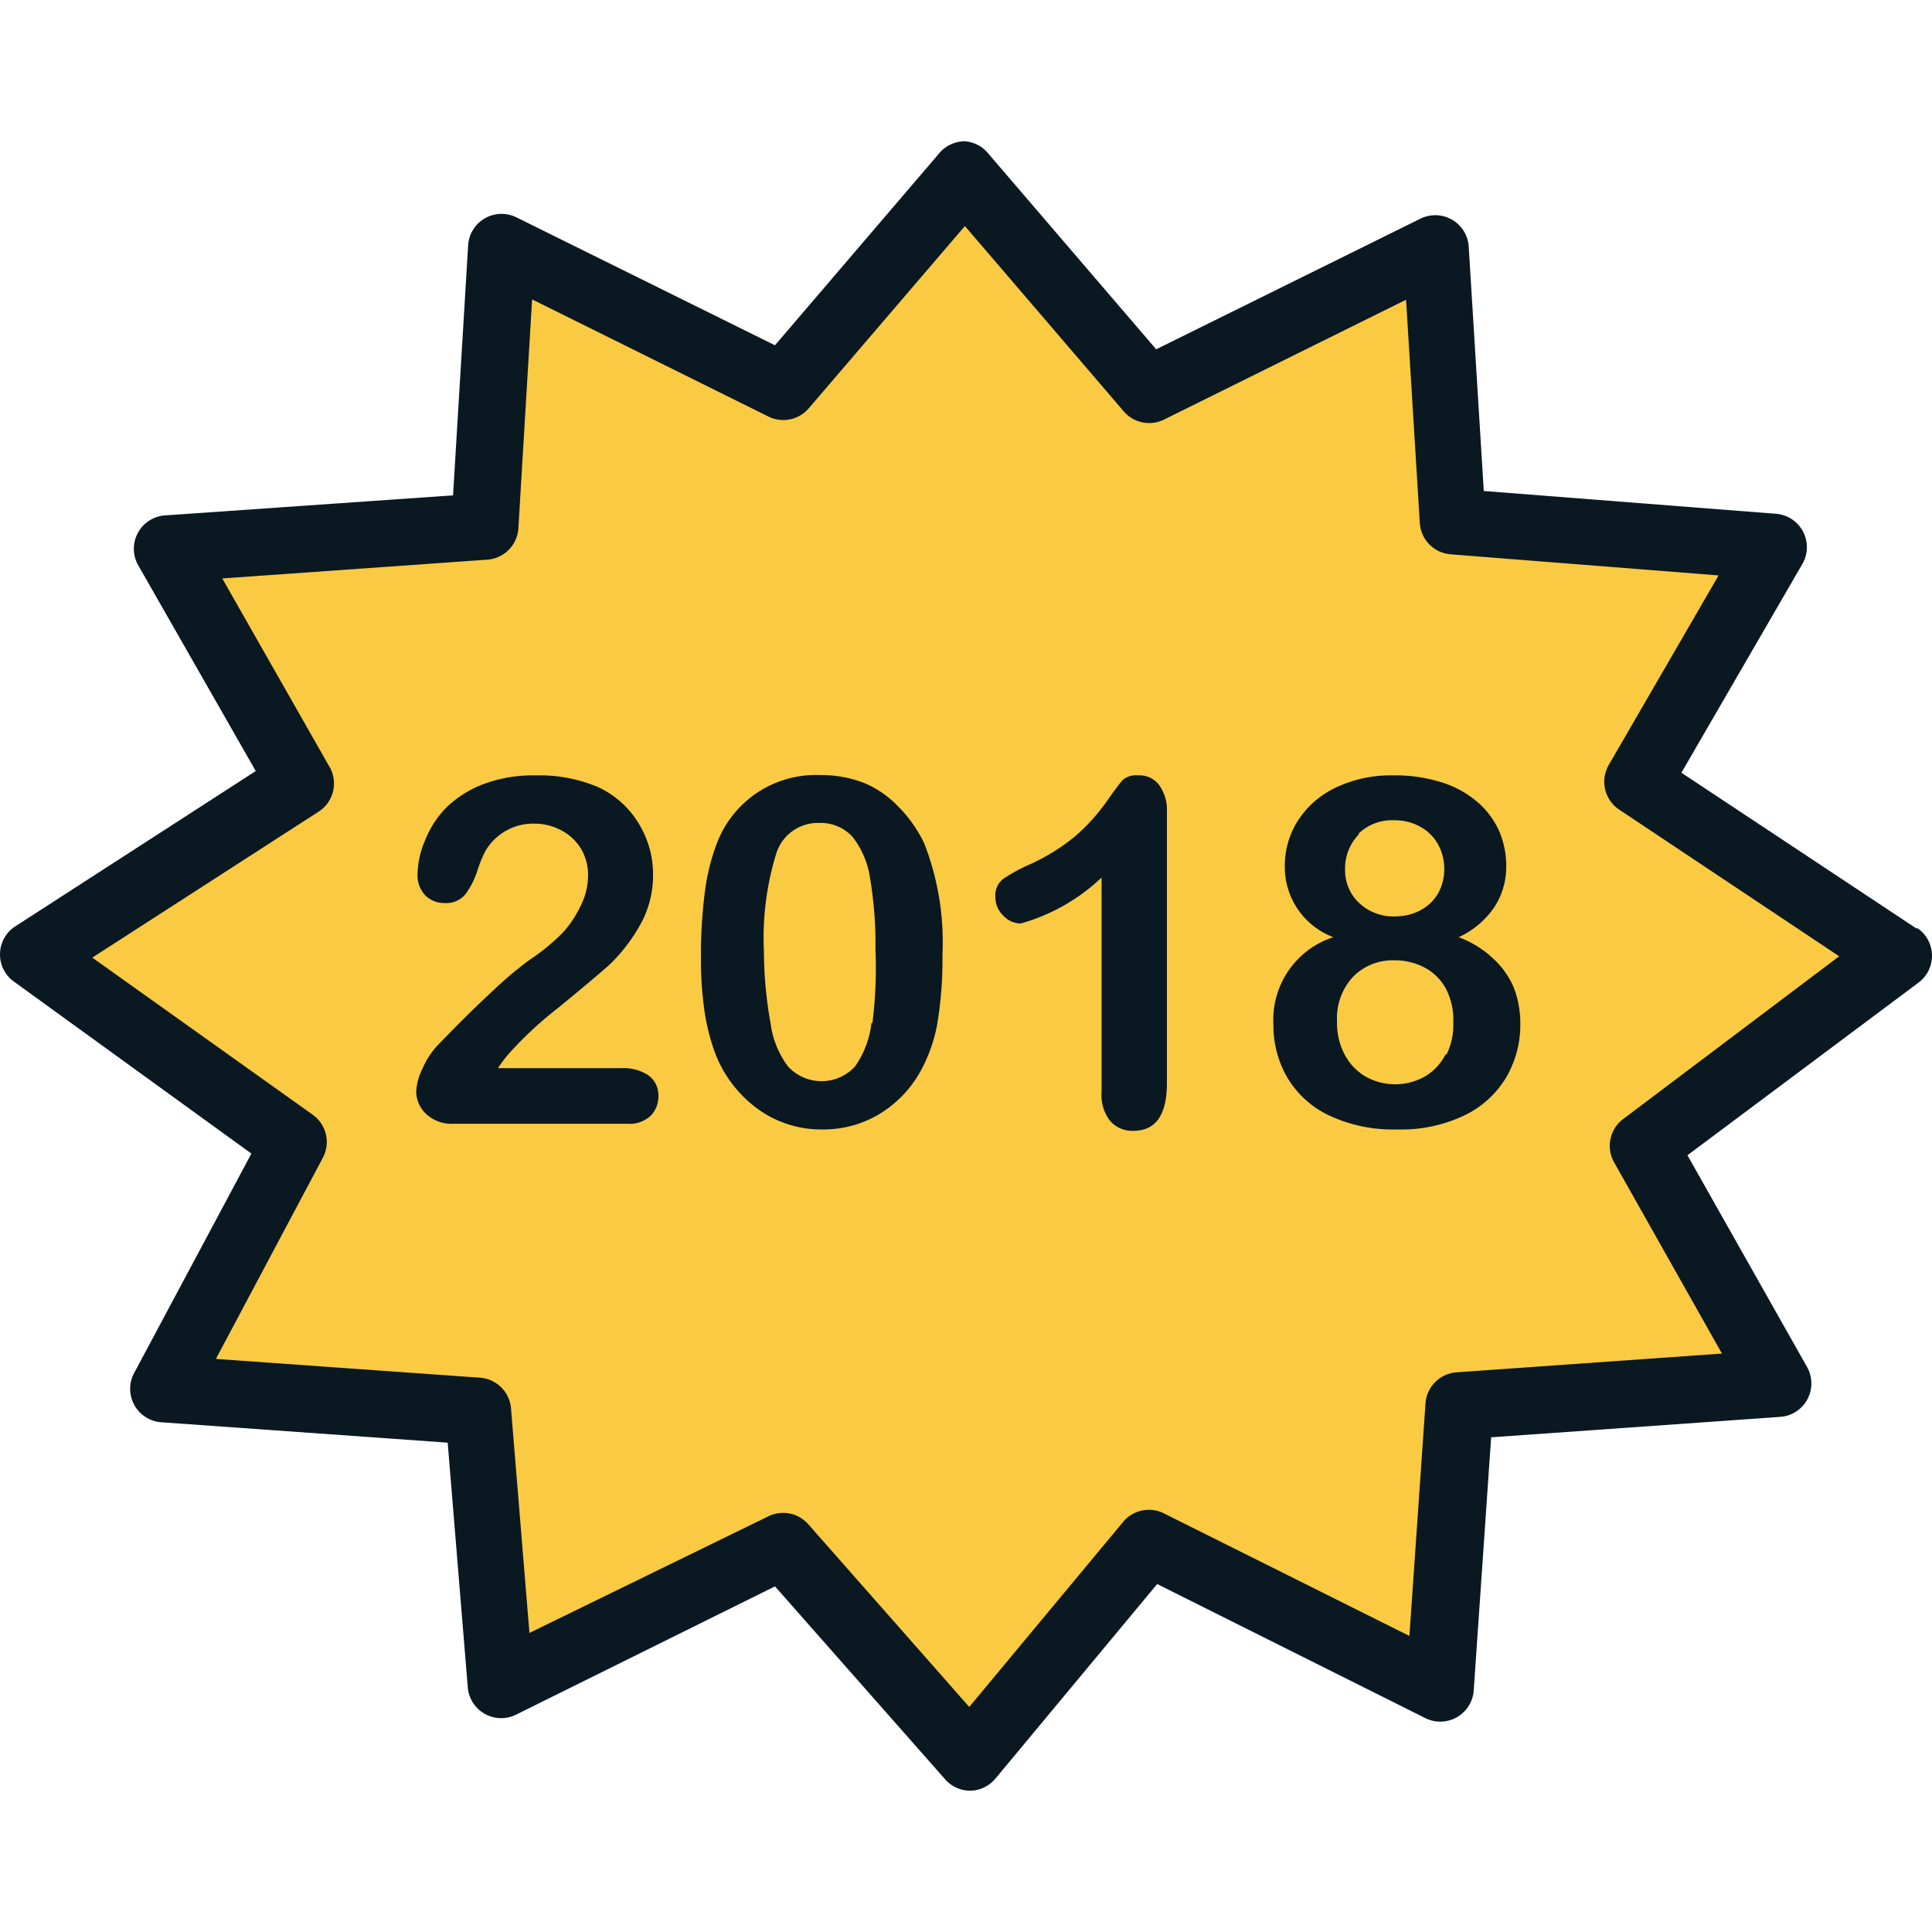 <svg xmlns="http://www.w3.org/2000/svg" version="1.1" xmlns:xlink="http://www.w3.org/1999/xlink" width="32" height="32" viewBox="0 0 461.405 461.405" xml:space="preserve"><g><path d="m453.08 228.302-62-41.28 32.72-56.64-76.72-6-4-65.36-68.64 34-44-51.28-43.36 50.64-67.28-33.36-4 66.72-76 5.28 32 56-64 41.28 62.64 44.72-31.36 58.72 75.36 5.28 5.36 65.36 67.28-33.36 44.72 50.72 42.64-51.36 69.36 34.64 4.64-67.28 76-5.36-32-56.64 60.64-45.44z" fill="#faca42" data-original="#faca42"></path><path d="m457.56 221.662-56-37.12 28.88-49.84a8.001 8.001 0 0 0-6.32-12l-69.76-5.44-3.6-58.4a8.001 8.001 0 0 0-11.52-6.64l-63.12 31.2-40-46.64a8 8 0 0 0-5.68-3.04 8 8 0 0 0-6.08 2.8l-39.28 45.92-61.76-30.56a8 8 0 0 0-11.52 6.72l-3.6 59.68-68.96 4.8a8 8 0 0 0-6.4 11.6l28.24 49.44-57.6 37.2a8 8 0 0 0 0 13.2l56.56 40.96-28 52.4a8.001 8.001 0 0 0 6.4 11.76l68.48 4.88 4.8 58.48a8 8 0 0 0 11.52 6.48l61.84-30.64 40.64 46.08a8.002 8.002 0 0 0 6 2.72 8 8 0 0 0 6-2.88l38.64-46.48 64 32a8 8 0 0 0 11.6-6.64l4.16-60.4 69.04-4.88a8.001 8.001 0 0 0 6.4-11.92L403 275.902l55.04-41.12a8 8 0 0 0 0-13.04l-.48-.08zm-69.92 45.6a8 8 0 0 0-2.16 10.32l25.76 45.68-63.36 4.48a8 8 0 0 0-7.44 7.44l-3.84 55.52-58.64-29.28a8 8 0 0 0-9.76 2.08l-36.72 44.16-38.48-43.68a7.999 7.999 0 0 0-9.52-1.84l-57.04 27.84-4.4-53.6a8 8 0 0 0-7.44-7.36l-63.04-4.48 25.52-48a8 8 0 0 0-2.4-10.32l-52.64-37.52 54.08-34.88a8 8 0 0 0 2.355-11.066l-.035-.054-25.36-44.56 63.28-4.48a8 8 0 0 0 7.44-7.52l3.28-54.64 56.48 28a7.999 7.999 0 0 0 9.6-2l37.28-43.52 37.92 44.24a7.999 7.999 0 0 0 9.6 2l57.84-28.64 3.28 53.28a8 8 0 0 0 7.36 7.52l64 5.04-26.24 45.28a8 8 0 0 0 2.48 10.64l52.56 35.04-51.6 38.88z" fill="#0a1821" data-original="#0a1821"></path><path d="M148.36 255.102h-29.44a31.249 31.249 0 0 1 2.8-3.68 90.273 90.273 0 0 1 11.68-10.8c5.653-4.64 9.68-8.027 12.08-10.16a40.003 40.003 0 0 0 7.04-8.96 23.995 23.995 0 0 0 3.44-12.72 22.885 22.885 0 0 0-1.68-8.64 23.194 23.194 0 0 0-4.64-7.28 22.33 22.33 0 0 0-6.96-4.96 36.083 36.083 0 0 0-14.72-2.72 33.76 33.76 0 0 0-12.48 2.08 25.824 25.824 0 0 0-8.8 5.52 23.455 23.455 0 0 0-5.2 8 21.447 21.447 0 0 0-1.76 8 6.88 6.88 0 0 0 1.84 5.04 6.321 6.321 0 0 0 4.64 1.84 5.92 5.92 0 0 0 4.88-2 19.421 19.421 0 0 0 2.96-5.84 27.995 27.995 0 0 1 1.92-4.64 13.2 13.2 0 0 1 11.6-6.48c2.26-.017 4.488.533 6.48 1.6a11.996 11.996 0 0 1 4.72 4.4 12.322 12.322 0 0 1 1.68 6.48 15.995 15.995 0 0 1-1.6 6.8 26.157 26.157 0 0 1-4.4 6.72 49.462 49.462 0 0 1-8 6.56 89.445 89.445 0 0 0-8.64 7.28c-4 3.68-8.507 8.133-13.52 13.36a19.345 19.345 0 0 0-3.36 5.28 13.99 13.99 0 0 0-1.52 5.36 7.44 7.44 0 0 0 2.4 5.52 8.962 8.962 0 0 0 6.56 2.32h41.52a7.363 7.363 0 0 0 5.52-1.92 6.56 6.56 0 0 0 1.84-4.72 5.84 5.84 0 0 0-2.32-4.88 10.721 10.721 0 0 0-6.56-1.76zM214.44 192.542a24.003 24.003 0 0 0-8-5.52 28.324 28.324 0 0 0-10.56-1.92 25.28 25.28 0 0 0-24.8 16.64 50.591 50.591 0 0 0-2.8 11.76 117.69 117.69 0 0 0-.88 15.36 85.806 85.806 0 0 0 .8 12.24 50.119 50.119 0 0 0 2.56 10.32 29.522 29.522 0 0 0 10.24 13.44 25.841 25.841 0 0 0 15.36 4.88 26.08 26.08 0 0 0 13.52-3.6 27.609 27.609 0 0 0 9.92-10.24 37.127 37.127 0 0 0 4.16-12.08 95.964 95.964 0 0 0 1.12-16 64.65 64.65 0 0 0-4.32-26.32 31.472 31.472 0 0 0-6.32-8.96zm-6.32 51.84a22.489 22.489 0 0 1-3.92 10.32c-4.072 4.418-10.956 4.699-15.374.626-.217-.2-.426-.409-.626-.626a21.837 21.837 0 0 1-4.16-10.24 99.252 99.252 0 0 1-1.6-17.28 68.308 68.308 0 0 1 2.88-23.12 10.4 10.4 0 0 1 10.32-7.52 10.24 10.24 0 0 1 8 3.36 20.799 20.799 0 0 1 4.16 9.92 93.85 93.85 0 0 1 1.28 16.88 105.96 105.96 0 0 1-.72 17.6l-.24.08zM271.8 185.182a4.88 4.88 0 0 0-3.6 1.04c-.64.64-2 2.48-4.08 5.44a46.414 46.414 0 0 1-7.28 8 48.002 48.002 0 0 1-10.96 6.8 40.06 40.06 0 0 0-6.4 3.52 4.96 4.96 0 0 0-1.76 4.24 6.078 6.078 0 0 0 1.84 4.4 5.68 5.68 0 0 0 4.24 1.92 46.157 46.157 0 0 0 19.28-10.96v51.36a9.918 9.918 0 0 0 2.08 6.8 7.04 7.04 0 0 0 5.52 2.32c5.333 0 8-3.787 8-11.36v-64.8a10.16 10.16 0 0 0-1.84-6.4 5.84 5.84 0 0 0-5.04-2.32zM356.36 228.702a23.992 23.992 0 0 0-8-4.88 20.715 20.715 0 0 0 8.48-7.12 17.601 17.601 0 0 0 2.88-10 20.958 20.958 0 0 0-1.6-8 19.602 19.602 0 0 0-5.04-6.96 24 24 0 0 0-8.48-4.8 36.324 36.324 0 0 0-11.76-1.76 30.558 30.558 0 0 0-13.92 2.96 21.676 21.676 0 0 0-9.04 8 19.922 19.922 0 0 0-3.04 10.56 17.92 17.92 0 0 0 11.6 17.12 20.72 20.72 0 0 0-14.32 20.8 24.8 24.8 0 0 0 3.36 12.8 23.196 23.196 0 0 0 10.08 9.04 35.996 35.996 0 0 0 16 3.28 35.197 35.197 0 0 0 16-3.28 23.444 23.444 0 0 0 10.08-9.04 24.802 24.802 0 0 0 3.44-12.88 23.534 23.534 0 0 0-1.6-8.8 20.017 20.017 0 0 0-5.12-7.04zm-32-29.52a11.437 11.437 0 0 1 8.56-3.28 12.488 12.488 0 0 1 6.24 1.52 10.802 10.802 0 0 1 4.24 4.16 11.993 11.993 0 0 1 1.52 6 11.939 11.939 0 0 1-.88 4.56 10.487 10.487 0 0 1-2.4 3.52 11.193 11.193 0 0 1-3.68 2.32 13.279 13.279 0 0 1-4.8.88 11.918 11.918 0 0 1-8.56-3.2 10.638 10.638 0 0 1-3.36-8 11.6 11.6 0 0 1 3.36-8.48h-.24zm20.88 52.64a13.035 13.035 0 0 1-4.96 5.28 14.481 14.481 0 0 1-14.16 0 13.12 13.12 0 0 1-4.96-5.2 15.994 15.994 0 0 1-1.84-8 14.397 14.397 0 0 1 3.92-10.72 13.2 13.2 0 0 1 9.68-3.84c2.562-.04 5.093.566 7.36 1.76a12.322 12.322 0 0 1 5.04 5.04 16.005 16.005 0 0 1 1.76 8 16.009 16.009 0 0 1-1.6 7.68h-.24z" fill="#0a1821" data-original="#0a1821"></path></g></svg>